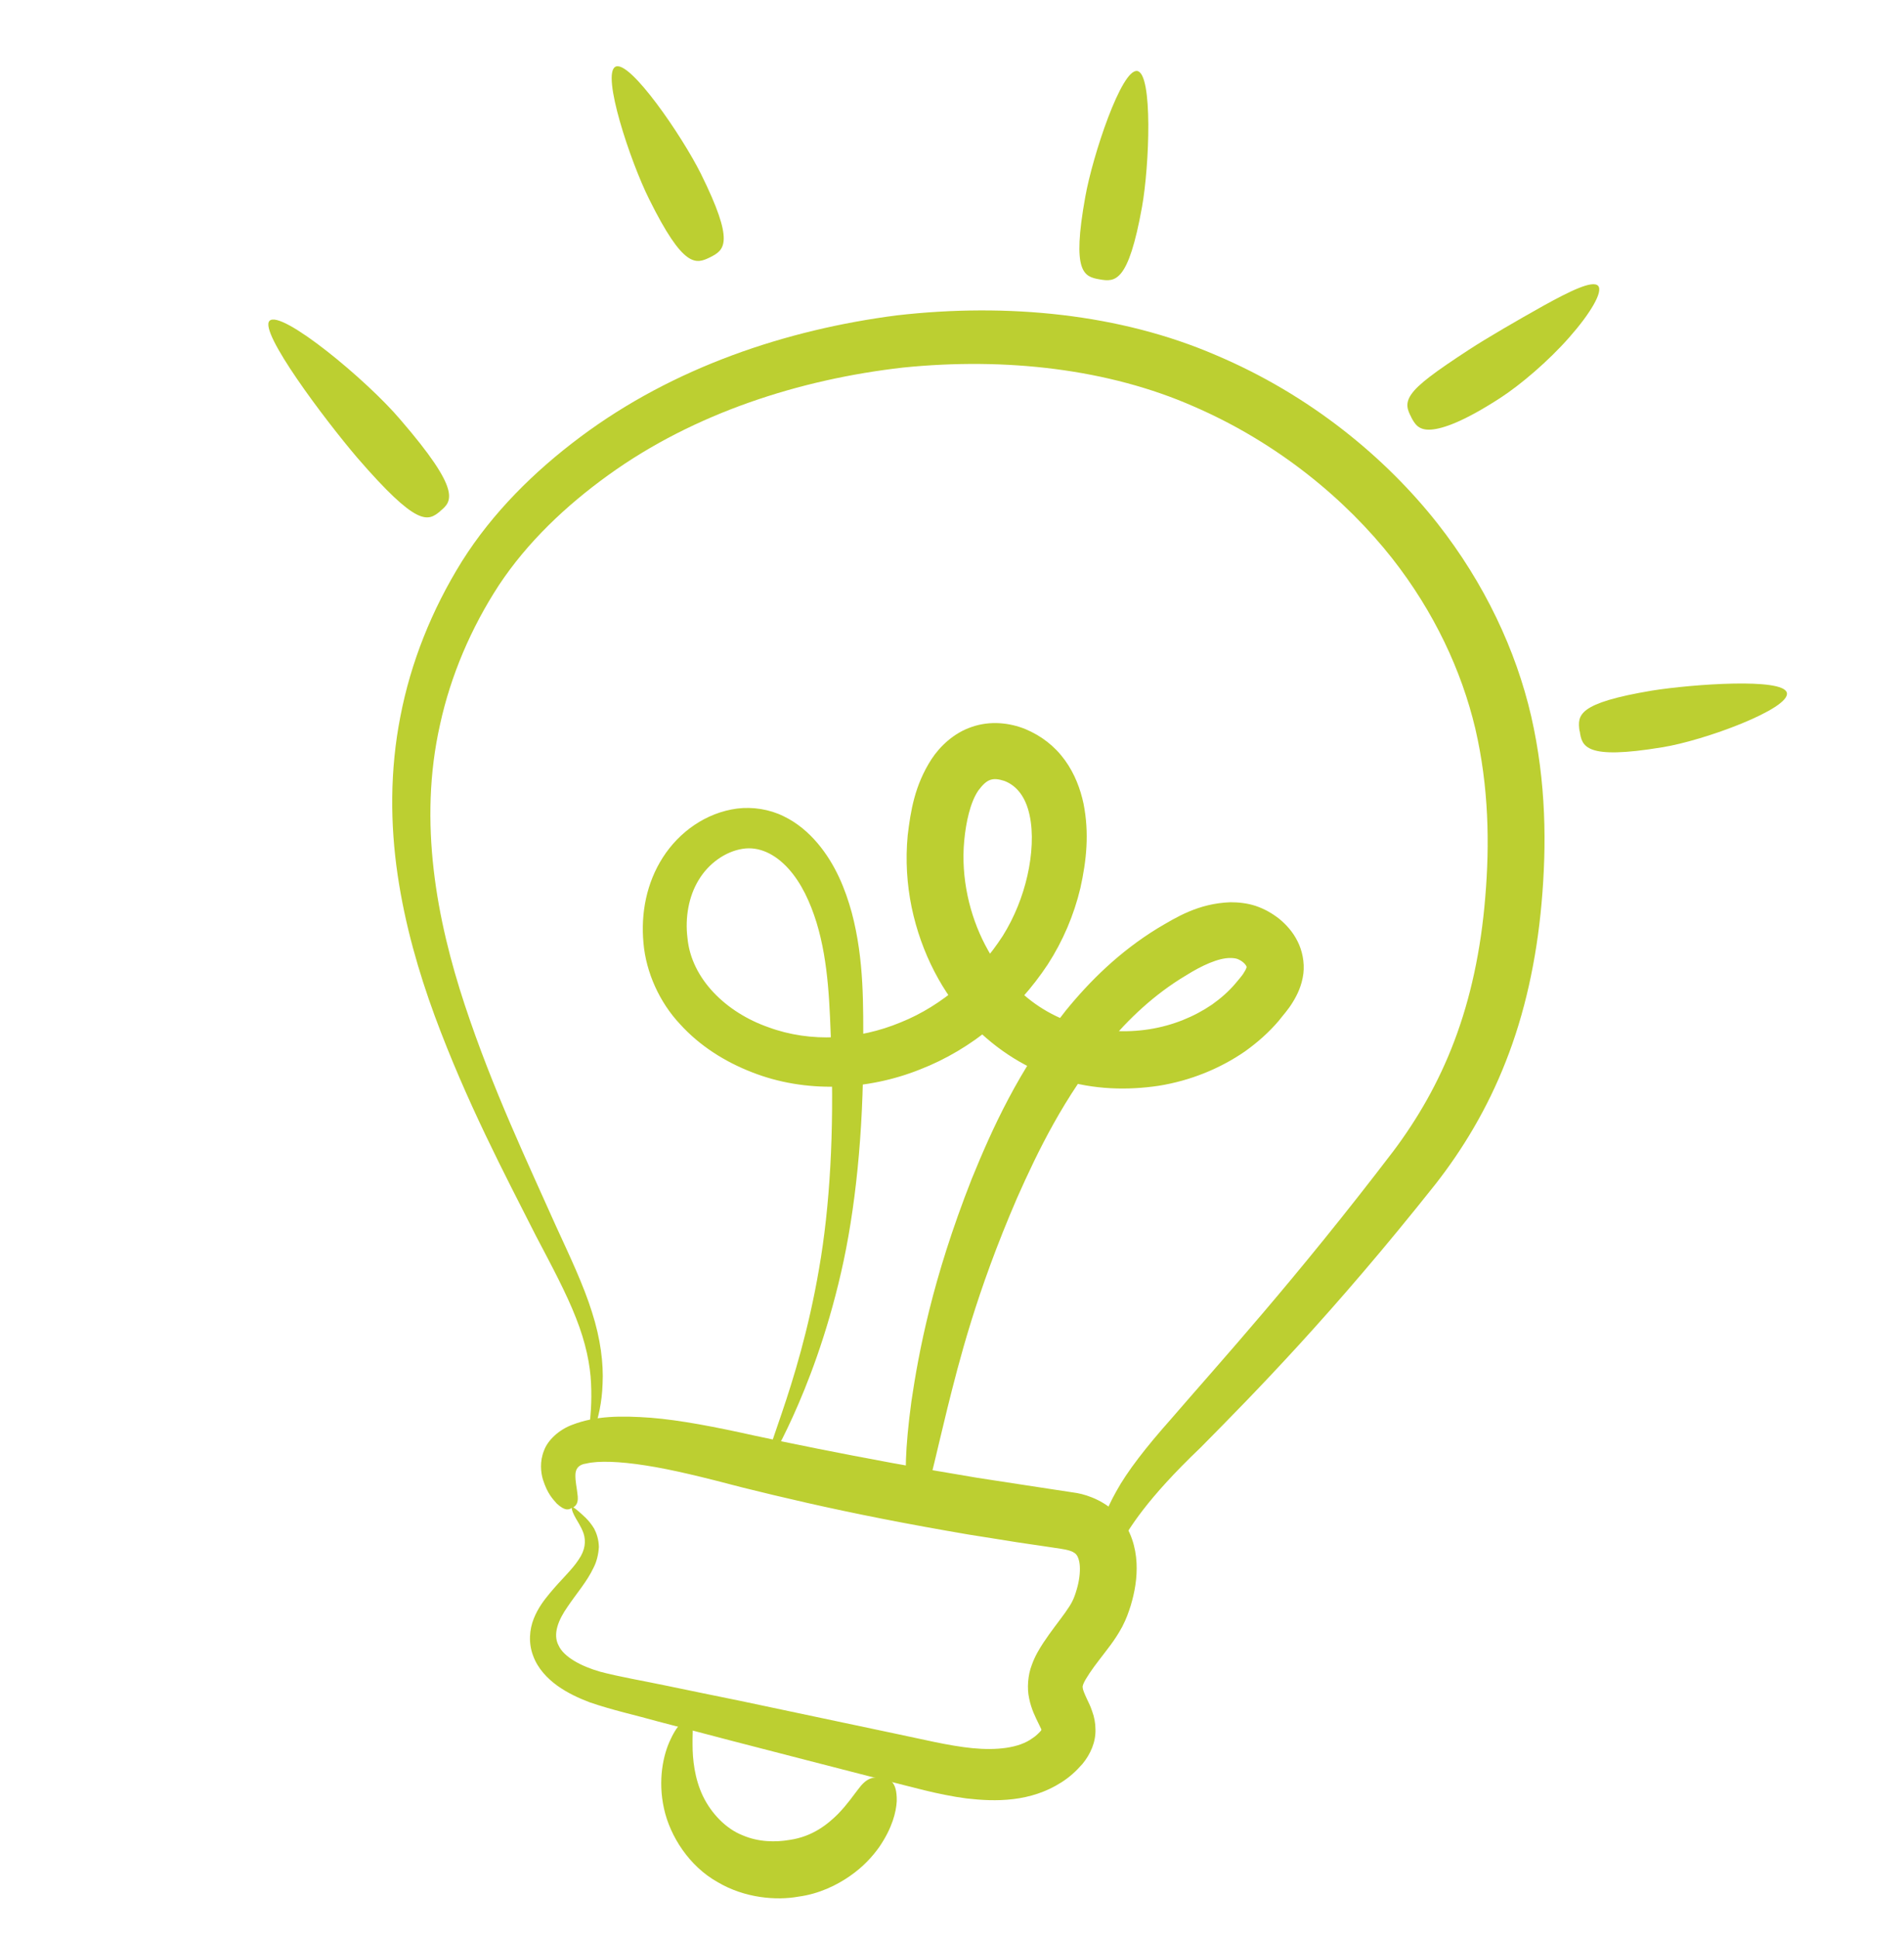 <svg xmlns="http://www.w3.org/2000/svg" id="Layer_1" viewBox="0 0 97.35 99.08"><defs><style>      .st0 {        fill: #bccf31;      }    </style></defs><path class="st0" d="M56.41,79.89c-.18-.03-.43-.14-.26-1.26.1-.55.34-1.36.92-2.39.57-1.04,1.53-2.27,2.8-3.7,2.5-2.9,6.33-7.09,11.38-13.71,1.2-1.6,2.29-3.45,3.11-5.62.82-2.16,1.36-4.63,1.58-7.35.23-2.72.18-5.65-.51-8.62-.7-2.95-2.1-5.96-4.25-8.7-2.35-2.98-5.81-5.89-10.16-7.77-4.32-1.9-9.57-2.52-14.86-1.98-5.27.6-10.67,2.33-15.05,5.49-2.18,1.57-4.15,3.44-5.6,5.63-1.43,2.19-2.47,4.64-3.01,7.12-1.13,5-.16,10.03,1.26,14.33,1.43,4.33,3.24,8.11,4.66,11.3.73,1.59,1.42,3.04,1.85,4.42.44,1.37.59,2.63.54,3.64-.03,1.02-.24,1.77-.39,2.27-.18.5-.29.75-.34.73-.14-.03.23-1.09.14-3-.04-.95-.27-2.09-.77-3.35-.49-1.26-1.23-2.64-2.05-4.2-1.59-3.14-3.55-6.84-5.18-11.26-.81-2.21-1.51-4.61-1.89-7.19-.38-2.58-.4-5.34.14-8.09.53-2.76,1.6-5.45,3.15-7.94,1.56-2.48,3.7-4.6,6.06-6.36,4.75-3.55,10.51-5.48,16.18-6.21,5.68-.65,11.43-.07,16.3,2.03,4.85,2.05,8.7,5.26,11.34,8.61,2.41,3.07,4.01,6.48,4.79,9.86.77,3.37.79,6.6.53,9.53-.26,2.94-.87,5.68-1.83,8.11-.95,2.43-2.22,4.51-3.58,6.25-5.29,6.67-9.31,10.74-12.02,13.48-2.77,2.64-3.69,4.17-4.16,5.04-.46.86-.61.94-.83.89"></path><path class="st0" d="M22.51,26.13c-.64.53-1.17.82-4.25-2.74-1.67-1.96-5.03-6.43-4.48-6.99.59-.6,4.98,3.03,6.69,5.05,3.15,3.65,2.65,4.18,2.03,4.68"></path><path class="st0" d="M36.31,13.15c-.73.36-1.36.58-3.12-2.97-.97-1.94-2.45-6.41-1.72-6.77.73-.36,3.39,3.52,4.36,5.46,1.76,3.55,1.21,3.91.48,4.28"></path><path class="st0" d="M56.22,14.28c-.8-.14-1.43-.34-.73-4.22.38-2.13,1.86-6.57,2.66-6.43.8.14.62,4.83.24,6.95-.7,3.88-1.37,3.84-2.17,3.7"></path><path class="st0" d="M72.16,21.33c-.19-.36-.34-.7.01-1.19.35-.5,1.2-1.13,2.93-2.26.95-.62,2.49-1.51,3.83-2.26,1.34-.74,2.5-1.31,2.78-1.01.27.3-.41,1.43-1.47,2.63-1.06,1.21-2.51,2.44-3.53,3.1-1.85,1.2-2.93,1.58-3.55,1.62-.63.04-.82-.28-1.01-.64"></path><path class="st0" d="M80.76,37.37c-.11-.82-.11-1.43,3.71-2.07,2.09-.33,6.7-.66,6.89.11.2.81-4.22,2.45-6.38,2.79-3.93.65-4.1-.04-4.21-.83"></path><path class="st0" d="M46.79,76.93c-.18-.02-.34-.09-.43-.78-.08-.69-.1-2.02.24-4.52.37-2.49,1.05-6.2,3.08-11.36,1.04-2.55,2.39-5.56,4.81-8.61,1.22-1.5,2.74-3.01,4.7-4.21.95-.56,2.07-1.27,3.72-1.33.39,0,.85.04,1.3.19.44.15.83.37,1.2.66.36.3.69.66.93,1.14.24.47.37,1.08.3,1.66-.08.62-.32,1.1-.55,1.47-.23.38-.47.63-.71.94-.5.59-1.08,1.1-1.72,1.56-1.29.89-2.8,1.5-4.41,1.76-1.61.24-3.32.2-5-.32-1.69-.49-3.29-1.5-4.56-2.82-1.49-1.56-2.59-3.64-3.08-5.99-.24-1.17-.32-2.41-.2-3.67.15-1.24.35-2.55,1.22-3.9.43-.65,1.13-1.33,2.05-1.64.94-.33,1.94-.22,2.75.11.81.34,1.5.87,2.02,1.59.5.69.79,1.47.95,2.22.3,1.52.15,2.91-.16,4.31-.33,1.39-.9,2.72-1.67,3.91-1.57,2.37-3.83,4.32-6.54,5.37-2.68,1.07-5.84,1.22-8.58.14-1.37-.53-2.67-1.34-3.69-2.47-1.03-1.1-1.73-2.62-1.86-4.14-.14-1.51.15-3.06.99-4.37.84-1.31,2.21-2.29,3.8-2.5.8-.1,1.66.04,2.37.39.71.34,1.28.84,1.74,1.38.92,1.09,1.42,2.35,1.75,3.55.65,2.45.58,4.79.59,6.93,0,4.34-.4,8.27-1.14,11.48-.74,3.22-1.71,5.7-2.47,7.37-.76,1.67-1.3,2.53-1.38,2.49-.11-.05.25-.99.83-2.71.58-1.71,1.36-4.21,1.9-7.37.55-3.16.77-6.98.62-11.24-.08-2.14-.12-4.37-.75-6.44-.32-1.03-.77-2.02-1.44-2.76-.68-.75-1.51-1.15-2.35-1.01-.88.14-1.73.75-2.23,1.58-.52.84-.71,1.94-.58,2.98.2,2.1,1.99,3.81,4.14,4.56,2.17.8,4.62.64,6.76-.25,2.17-.87,3.99-2.52,5.22-4.42.6-.96,1.02-2.02,1.26-3.08.24-1.05.31-2.2.11-3.1-.2-.93-.66-1.5-1.28-1.74-.62-.2-.9-.1-1.34.49-.41.6-.63,1.61-.72,2.56-.09.95-.02,1.9.17,2.81.38,1.81,1.24,3.4,2.34,4.55,1.87,2.01,4.56,2.66,6.96,2.28,1.2-.19,2.29-.64,3.2-1.26.45-.32.85-.67,1.19-1.07.16-.2.36-.41.45-.58.11-.16.13-.27.13-.27,0,.03.01-.08-.18-.24-.08-.07-.19-.13-.29-.17-.08-.03-.2-.05-.36-.05-.6-.01-1.46.38-2.27.89-1.63.97-2.94,2.23-4.04,3.54-2.18,2.65-3.53,5.43-4.6,7.84-2.1,4.86-2.97,8.38-3.56,10.74-.58,2.37-.84,3.63-1.08,4.28-.23.65-.41.69-.58.67"></path><path class="st0" d="M29.25,77.07c-.17.11-.35.18-.78-.21-.2-.23-.48-.5-.71-1.23-.11-.36-.17-.92.05-1.47.19-.55.79-1.09,1.45-1.33,1.19-.46,2.48-.47,4.01-.36,1.51.12,3.31.47,5.29.91,2,.43,4.33.9,7.04,1.4,1.36.25,2.81.5,4.37.76,1.59.24,3.29.51,5.1.78.6.11,1.51.45,2.13,1.17.63.72.87,1.62.91,2.39.04.78-.09,1.5-.3,2.2-.12.37-.21.64-.43,1.07-.2.37-.4.67-.6.94-.4.54-.79,1.01-1.08,1.45-.14.21-.26.41-.31.54-.04.12-.04.1-.03.21.01.09.08.27.22.57.08.17.15.29.26.61.11.29.17.62.17.93.02.64-.25,1.26-.66,1.76-.35.4-.68.69-1.07.94-1.6,1.03-3.39,1-4.86.83-1.52-.2-2.86-.61-4.19-.93-2.68-.69-5.33-1.37-7.87-2.03-1.27-.33-2.5-.66-3.7-.97-1.21-.34-2.3-.57-3.5-.98-.58-.22-1.14-.48-1.66-.85-.51-.37-1-.87-1.24-1.53-.25-.65-.19-1.35.03-1.9.22-.55.53-.95.82-1.3.58-.7,1.14-1.2,1.47-1.71.35-.5.38-.95.26-1.34-.13-.38-.37-.7-.48-.93-.12-.24-.15-.38-.1-.41.04-.03.15.06.34.22.18.17.49.39.78.87.13.25.23.56.24.93-.02.35-.1.74-.28,1.08-.33.7-.87,1.31-1.32,1.98-.47.67-.77,1.4-.46,1.98.26.58,1.14,1.06,2.12,1.34.97.26,2.22.47,3.41.72,1.21.25,2.46.51,3.75.77,2.56.54,5.25,1.11,7.95,1.68,1.36.28,2.71.62,3.93.74,1.23.12,2.38,0,3.07-.51.18-.11.35-.29.44-.39.01-.02.02-.04.01-.06,0-.01,0-.02-.01-.03l-.14-.29c-.14-.29-.36-.71-.47-1.26-.12-.53-.06-1.21.13-1.7.17-.48.39-.83.59-1.14.41-.62.81-1.11,1.13-1.56.34-.48.44-.69.58-1.17.13-.43.18-.86.16-1.19-.02-.34-.12-.53-.19-.61-.09-.08-.17-.16-.54-.24-.3-.06-.79-.12-1.22-.19-.44-.06-.87-.13-1.29-.19-.84-.13-1.66-.27-2.45-.39-1.58-.27-3.06-.54-4.43-.81-2.75-.54-5.1-1.09-7.11-1.59-2.02-.53-3.6-.92-4.96-1.13-1.33-.21-2.43-.25-3.04-.1-.41.05-.55.28-.56.57-.01.34.08.72.1.95.08.49-.06.63-.23.74"></path><path class="st0" d="M45.04,90.87c.38.05.83.1.81,1.2-.03.54-.22,1.36-.9,2.35-.35.49-.82,1.01-1.5,1.48-.66.46-1.57.91-2.63,1.05-1.1.2-2.73.09-4.14-.75-1.43-.8-2.42-2.33-2.73-3.75-.32-1.44-.05-2.75.34-3.55.38-.82.83-1.16.99-1.08.21.1.12.61.13,1.36,0,.74.1,1.73.53,2.63.43.89,1.18,1.67,2.02,2,.83.36,1.71.36,2.41.24,1.19-.17,1.97-.82,2.48-1.33.51-.53.79-.96,1.02-1.25.44-.6.76-.65,1.18-.59"></path></svg>